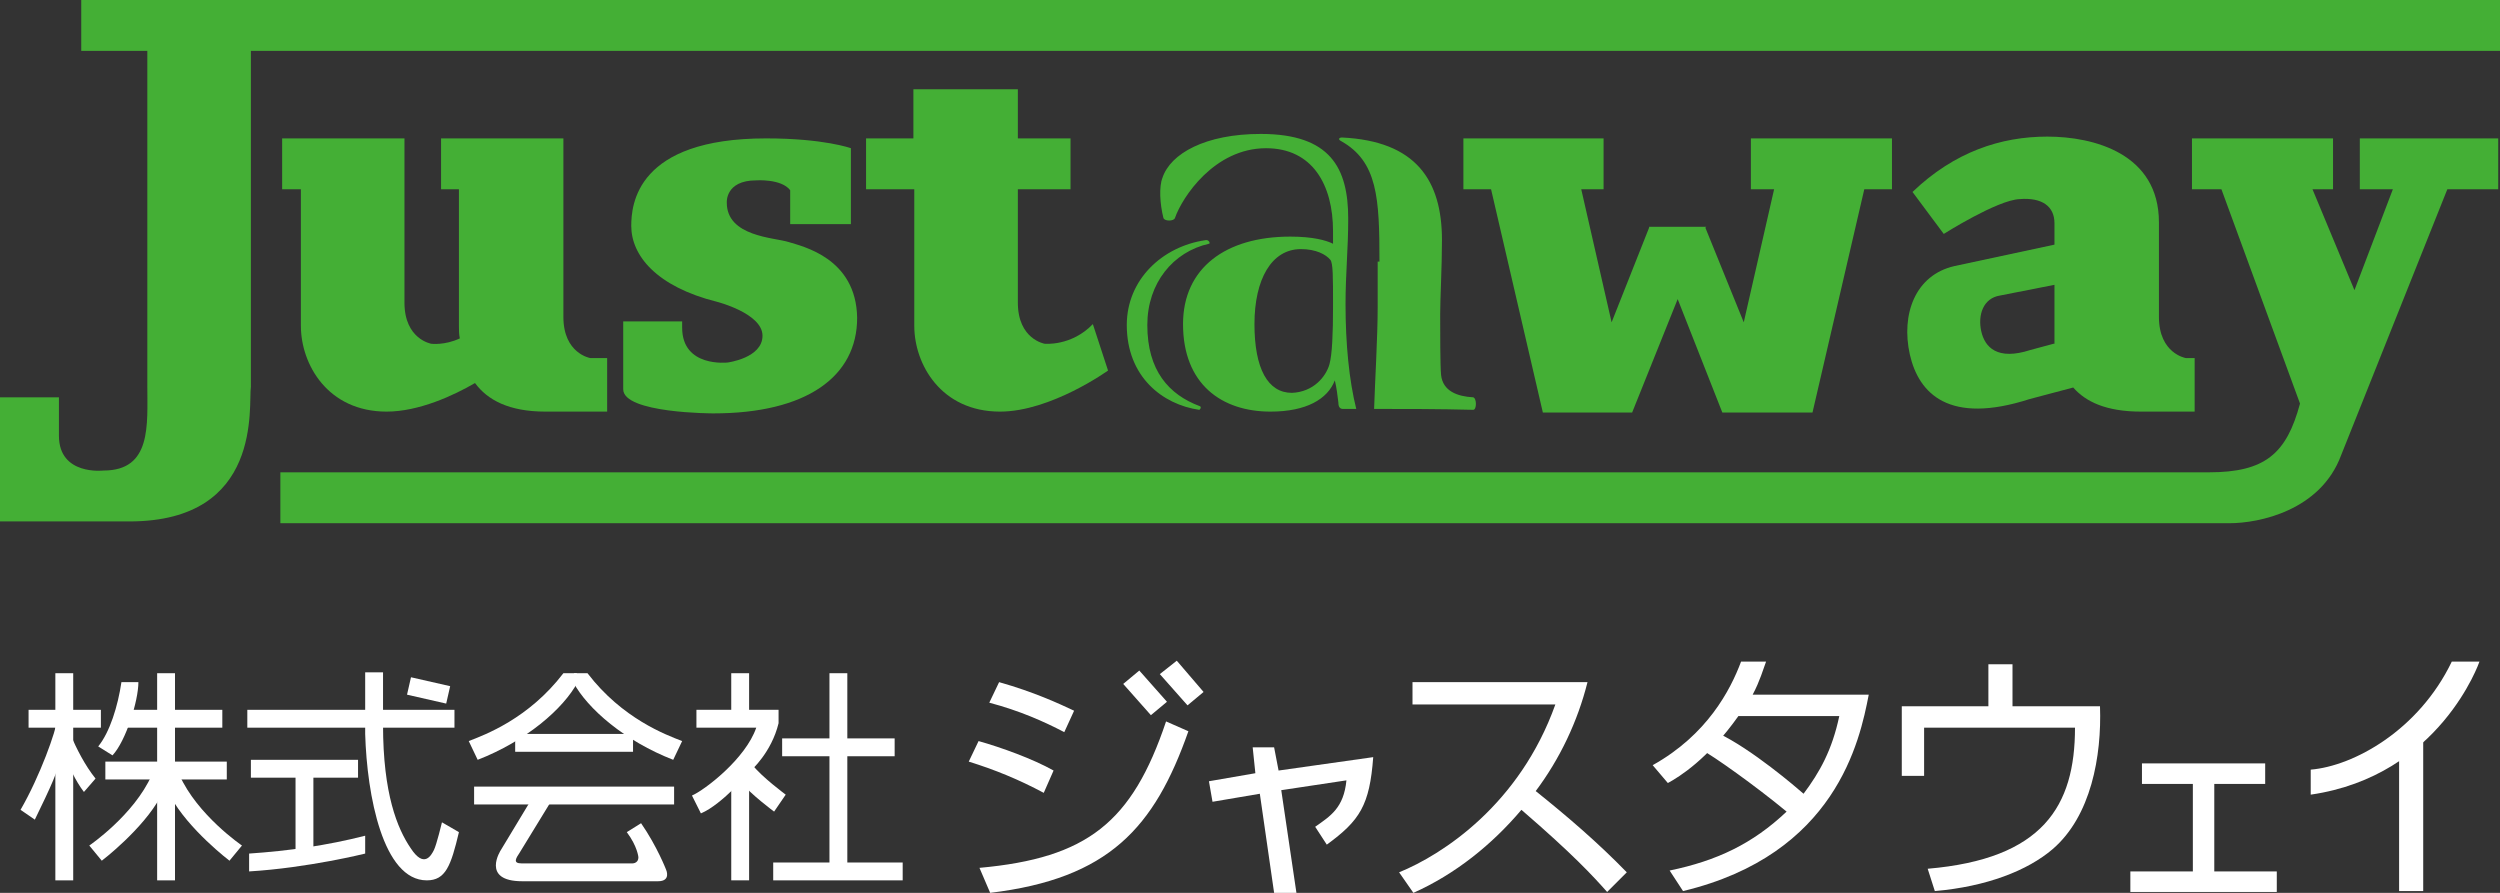 <?xml version="1.0" encoding="utf-8"?>
<!-- Generator: Adobe Illustrator 25.0.1, SVG Export Plug-In . SVG Version: 6.00 Build 0)  -->
<svg version="1.1" id="レイヤー_1" xmlns="http://www.w3.org/2000/svg" xmlns:xlink="http://www.w3.org/1999/xlink" x="0px"
	 y="0px" width="280px" height="100px" viewBox="0 0 280 100" style="enable-background:new 0 0 280 100;" xml:space="preserve">
<rect x="0" y="0" width="280" height="100" fill="#333333" stroke="none"/>
<style type="text/css">
	.st0{fill:#44AF35;}
	.st1{fill:#FFFFFF;}
</style>
<g>
	<g>
		<path class="st0" d="M280,0H9.1v5.7h7.4v37.5c0,4.4,0.5,9.5-4.9,9.5c0,0-5,0.6-5-3.9v-4.3H0v13.9h14.5c15,0,13.3-13,13.6-15.1V5.7
			H280V0z"/>
		<path class="st0" d="M88.3,27.1c-1.6-0.5-6.9-0.6-6.9-4.4c0,0-0.2-2.5,3.3-2.5c0,0,2.8-0.2,3.8,1.1v3.8h6.8v-8.5
			c0,0-3-1.1-9.5-1.1c-14.5,0-15.1,7.4-15.1,9.8c0,3.3,2.8,6.8,9.6,8.5c0,0,5.1,1.3,5.1,3.8s-3.9,3-3.9,3s-5.1,0.6-5.1-3.9V36h-6.6
			v7.6c0,2.7,10.1,2.7,10.1,2.7c10.4,0,16.1-4.1,16.1-10.7C95.9,28.9,89.9,27.6,88.3,27.1z"/>
		<path class="st0" d="M122.4,36.3c-2.4,2.5-5.4,2.2-5.4,2.2s-3-0.5-3-4.6V21.2h5.9v-5.7H114V10h-11.7v5.5H97v5.7h5.4v15.3
			c0,4.3,3,9.6,9.6,9.6c5.7,0,12.1-4.6,12.1-4.6L122.4,36.3z"/>
		<path class="st0" d="M66.1,40.1c0,0-3-0.5-3-4.6V21.1V18v-2.5H49.4v5.7h2v15.3c0,0.5,0,0.9,0.1,1.4c-1.7,0.8-3.2,0.6-3.2,0.6
			s-3-0.5-3-4.6V21.1V18v-2.5H31.6v5.7h2.1v15.3c0,4.3,3,9.6,9.6,9.6c3.6,0,7.5-1.8,9.9-3.2c1.4,1.9,3.8,3.2,7.9,3.2H68v-6H66.1z"/>
		<path class="st0" d="M244.8,40.1c0,0-3-0.5-3-4.6V24.9c0-7.7-7.3-9.6-12.5-9.6s-10.4,1.7-15.1,6.2l3.5,4.7c0,0,6-3.8,8.5-3.9
			c2.5-0.2,3.9,0.8,3.9,2.7v2.4l-11.2,2.4c-4.4,1-6,5.4-5,9.9c1,4.4,4.4,7.9,13.4,5l4.9-1.3c1.4,1.6,3.7,2.7,7.6,2.7h6v-6
			C245.8,40.1,244.8,40.1,244.8,40.1z M230,38.5l-2.6,0.7c-3.7,1.2-5.1-0.3-5.5-2.1s0.2-3.7,2.1-4l6.1-1.2v6.6H230z"/>
		<polygon class="st0" points="211.9,15.5 196.1,15.5 196.1,21.2 198.7,21.2 195.3,36.1 191,25.5 191.1,25.4 184.7,25.4 184.7,25.5 
			180.5,36.1 177.1,21.2 179.6,21.2 179.6,15.5 163.9,15.5 163.9,21.2 167,21.2 172.8,46.2 176.5,46.2 182.8,46.2 187.9,33.5 
			192.9,46.2 199.3,46.2 203,46.2 208.8,21.2 211.9,21.2 		"/>
		<path class="st0" d="M280,15.5h-15.7v5.7h3.7l-4.3,11.3L259,21.2h2.3v-5.7h-15.8v5.7h3.3l8.8,24c-1.5,5.6-3.9,7.7-10.2,7.7h-216
			v5.7h218.3c3.3,0,10.2-1.4,12.5-7.6l11.9-29.8h5.7v-5.7H280z"/>
		<path class="st0" d="M126.2,36.4c0-5.1,4-8.8,8.8-9.5c0.4-0.1,0.6,0.4,0.4,0.4c-4,0.9-6.9,4.4-6.9,9.1c0,5.1,2.4,7.8,5.9,9.1
			c0.2,0.1,0,0.4-0.1,0.4C130.2,45.3,126.2,42.2,126.2,36.4z M150.4,45.8c-0.3,0-0.5-0.2-0.5-0.7c-0.1-0.8-0.2-1.7-0.4-2.5
			c-0.8,2.1-3.2,3.5-7.2,3.5c-5.5,0-9.8-3.1-9.8-9.8c0-6.3,4.8-9.8,12-9.8c2.5,0,4,0.4,4.8,0.8v-1.4c0-5.2-2.3-9.3-7.5-9.3
			c-5.8,0-9.4,5.5-10.2,7.8c-0.1,0.4-1.2,0.4-1.3,0c-0.4-1.6-0.5-3.5-0.1-4.5c0.9-2.7,4.8-4.9,11-4.9c7.8,0,9.8,3.8,9.8,9.5
			c0,3.4-0.3,6.1-0.3,9.6c0,4.4,0.4,8.5,1.2,11.7H150.4z M149.3,34.3c0-3.4,0-4.8-0.3-5.2c-0.5-0.6-1.6-1.2-3.3-1.2
			c-3.3,0-5.2,3.4-5.2,8.4s1.5,7.7,4.2,7.7c2.4-0.1,3.8-1.8,4.2-3.2C149.2,39.7,149.3,37.4,149.3,34.3L149.3,34.3z M154.5,29.3
			c0-7.1-0.2-11.2-4.3-13.5c-0.4-0.2-0.2-0.4,0.1-0.4c8.3,0.4,11.2,4.8,11.2,11.5c0,2.9-0.2,6.6-0.2,8.3c0,1.9,0,5.8,0.1,6.8
			c0.2,1.8,1.8,2.4,3.6,2.5c0.4,0.1,0.4,1.4,0,1.4c-3.9-0.1-7.6-0.1-11.1-0.1c0.1-3.2,0.4-8,0.4-11.5v-5H154.5z"/>
	</g>
	<g>
		<g>
			<rect x="6.2" y="75.4" class="st1" width="2" height="23.2"/>
			<rect x="17.6" y="75.4" class="st1" width="2" height="23.2"/>
			<rect x="92.9" y="75.4" class="st1" width="2" height="22.3"/>
			<polygon class="st1" points="83.9,98.6 81.9,98.6 81.9,86.8 83.9,85.5 			"/>
			<rect x="81.9" y="75.4" class="st1" width="2" height="5"/>
			<path class="st1" d="M42.9,81.2v-5.9h-2v6.9c0.2,6.9,2,16.4,6.9,16.4c2.1,0,2.7-1.6,3.6-5.4l-1.9-1.1c0,0-0.6,2.5-0.9,3.1
				c-0.3,0.6-1.1,2.1-2.6-0.2C44.5,92.8,42.9,88.9,42.9,81.2z"/>
			<rect x="33.1" y="85.7" class="st1" width="2" height="10.4"/>
			<rect x="3.2" y="79.5" class="st1" width="8.1" height="2"/>
			<rect x="13.5" y="79.5" class="st1" width="11.4" height="2"/>
			<rect x="27.7" y="79.5" class="st1" width="23.2" height="2"/>
			<rect x="57.7" y="82.2" class="st1" width="13.2" height="2"/>
			<path class="st1" d="M84.1,86.3c0,0-3.2,3.8-5.6,4.8l-1-2c1.4-0.6,6-4.1,7.2-7.6H78v-2h9.2V81C86.4,84.3,84.1,86.3,84.1,86.3z"/>
			<rect x="53.1" y="88.1" class="st1" width="22.4" height="2"/>
			<rect x="86.6" y="96.6" class="st1" width="14.5" height="2"/>
			<rect x="87.6" y="82.7" class="st1" width="12.6" height="2"/>
			<path class="st1" d="M71.1,98.7H58.5c-4.7,0-2.4-3.5-2.4-3.5l3.8-6.3l2.4-0.1l-4.1,6.7c-0.4,0.6-0.8,1.2,0.2,1.2h12.3
				c0,0,0.8,0.1,0.8-0.7c0,0-0.1-1.2-1.3-2.8l1.6-1c1.8,2.6,2.8,5.2,2.8,5.2s0.6,1.3-0.9,1.3C72.3,98.7,71.1,98.7,71.1,98.7z"/>
			<rect x="47" y="75.1" transform="matrix(0.222 -0.975 0.975 0.222 -38.07 106.956)" class="st1" width="2" height="4.5"/>
			<rect x="28.1" y="85.1" class="st1" width="12" height="2"/>
			<path class="st1" d="M40.9,93.6v2c0,0-6.4,1.6-13,2v-2C32.3,95.3,36.6,94.7,40.9,93.6z"/>
			<rect x="11.8" y="85.3" class="st1" width="13.6" height="2"/>
			<path class="st1" d="M7.9,82.3c0.7,1.6,1.6,3.4,2.8,4.9l-1.3,1.5c-1-1.3-1.7-3-1.7-3L7.9,82.3z"/>
			<path class="st1" d="M6.4,80.6c-0.1,1.2-1.9,6.3-4.1,10.1l1.6,1.1c1.7-3.5,2.8-5.8,2.8-7L6.4,80.6z"/>
			<path class="st1" d="M17,86.8c-2,4.5-7,7.9-7,7.9l1.4,1.7c0,0,4.6-3.5,6.6-7.2l0.3-3L17,86.8z"/>
			<path class="st1" d="M20.1,86.8c2,4.5,7,7.9,7,7.9l-1.4,1.7c0,0-4.6-3.5-6.6-7.2l-0.3-3L20.1,86.8z"/>
			<path class="st1" d="M15.5,76.4h-1.9c-0.4,2.7-1.3,5.6-2.6,7.2l1.6,1C14.1,83,15.5,78.5,15.5,76.4z"/>
			<path class="st1" d="M64.6,75.4h-1.5c-3.9,5.1-8.8,6.9-10.6,7.6l1,2.1c5.4-2.1,9.6-5.7,11.2-8.7L64.6,75.4z"/>
			<path class="st1" d="M64.3,75.4h1.5c3.9,5.1,8.8,6.9,10.6,7.6l-1,2.1c-5.4-2.1-9.6-5.7-11.2-8.7L64.3,75.4z"/>
			<path class="st1" d="M83,87.6c1,1.3,3.7,3.3,3.7,3.3L88,89c0,0-2.7-2-3.7-3.3L83,87.6z"/>
		</g>
		<path class="st1" d="M116.9,88.8c-2.8-1.5-5.5-2.6-8.4-3.5l1.1-2.3c2.5,0.7,6.1,2,8.4,3.3L116.9,88.8z M109.7,97.2
			c12.1-1.1,17.1-5.1,20.9-16.4l2.5,1.1c-3.8,10.8-8.9,16.5-22.2,18.1L109.7,97.2z M119.2,82c-2.3-1.2-5-2.4-8.4-3.3l1.1-2.3
			c3.9,1.1,6.7,2.4,8.4,3.2L119.2,82z"/>
		<path class="st1" d="M140.3,83.7h2.4l0.5,2.6l10.6-1.5c-0.4,5.4-1.5,7.1-5.2,9.8l-1.3-2c1.7-1.2,3.2-2.1,3.5-5.2l-7.3,1.1
			l1.7,11.5h-2.5l-1.6-11.1l-5.3,0.9l-0.4-2.3l5.2-0.9L140.3,83.7z"/>
		<path class="st1" d="M156.7,97.7c4.9-2,13.5-7.6,17.5-18.8h-16v-2.5h19.6c-1.1,4.4-3.1,8.6-5.8,12.2c3.5,2.8,7,5.8,10.2,9.1
			l-2.2,2.2c-1.6-1.8-3.8-4.2-9.6-9.2c-3.3,3.9-7.4,7.2-12.1,9.3L156.7,97.7z"/>
		<path class="st1" d="M192.4,82.1c3.8,1.8,8.8,6.1,9.6,6.8c1.8-2.4,3.2-4.9,4-8.7h-11.3c-3.4,4.8-6.6,6.8-7.9,7.5l-1.7-2
			c6.1-3.4,8.7-8.4,9.9-11.6h2.8c-0.3,0.8-0.7,2.2-1.5,3.7h13c-1,5.2-3.7,17.9-20.8,22l-1.5-2.3c5.3-1.1,9.3-3,13.1-6.6
			c-3.5-2.9-8.3-6.3-9.5-6.9L192.4,82.1z"/>
		<path class="st1" d="M225.4,74.4v4.7h9.8c0.2,5.6-1,12.3-5.3,16c-2.8,2.4-7.4,4.2-13.2,4.7l-0.8-2.5c12.9-1.1,16.5-7,16.5-15.8
			h-16.9v5.4H213v-7.8h9.7v-4.7C222.7,74.4,225.4,74.4,225.4,74.4z"/>
		<path class="st1" d="M253.7,85.5v2.3H248v9.8h7v2.3h-16.4v-2.3h7v-9.8h-5.7v-2.3H253.7z"/>
		<polygon class="st1" points="128.9,80.1 125.8,76.6 127.6,75.1 130.7,78.6 		"/>
		<polygon class="st1" points="133,79 129.9,75.5 131.8,74 134.8,77.5 		"/>
		<path class="st1" d="M277.7,74.1h-3.1c-3.7,7.7-11,11.7-15.8,12.1V89C273.3,86.9,277.7,74.1,277.7,74.1z"/>
		<rect x="268.7" y="82.5" class="st1" width="2.7" height="17.3"/>
	</g>
</g>
</svg>

